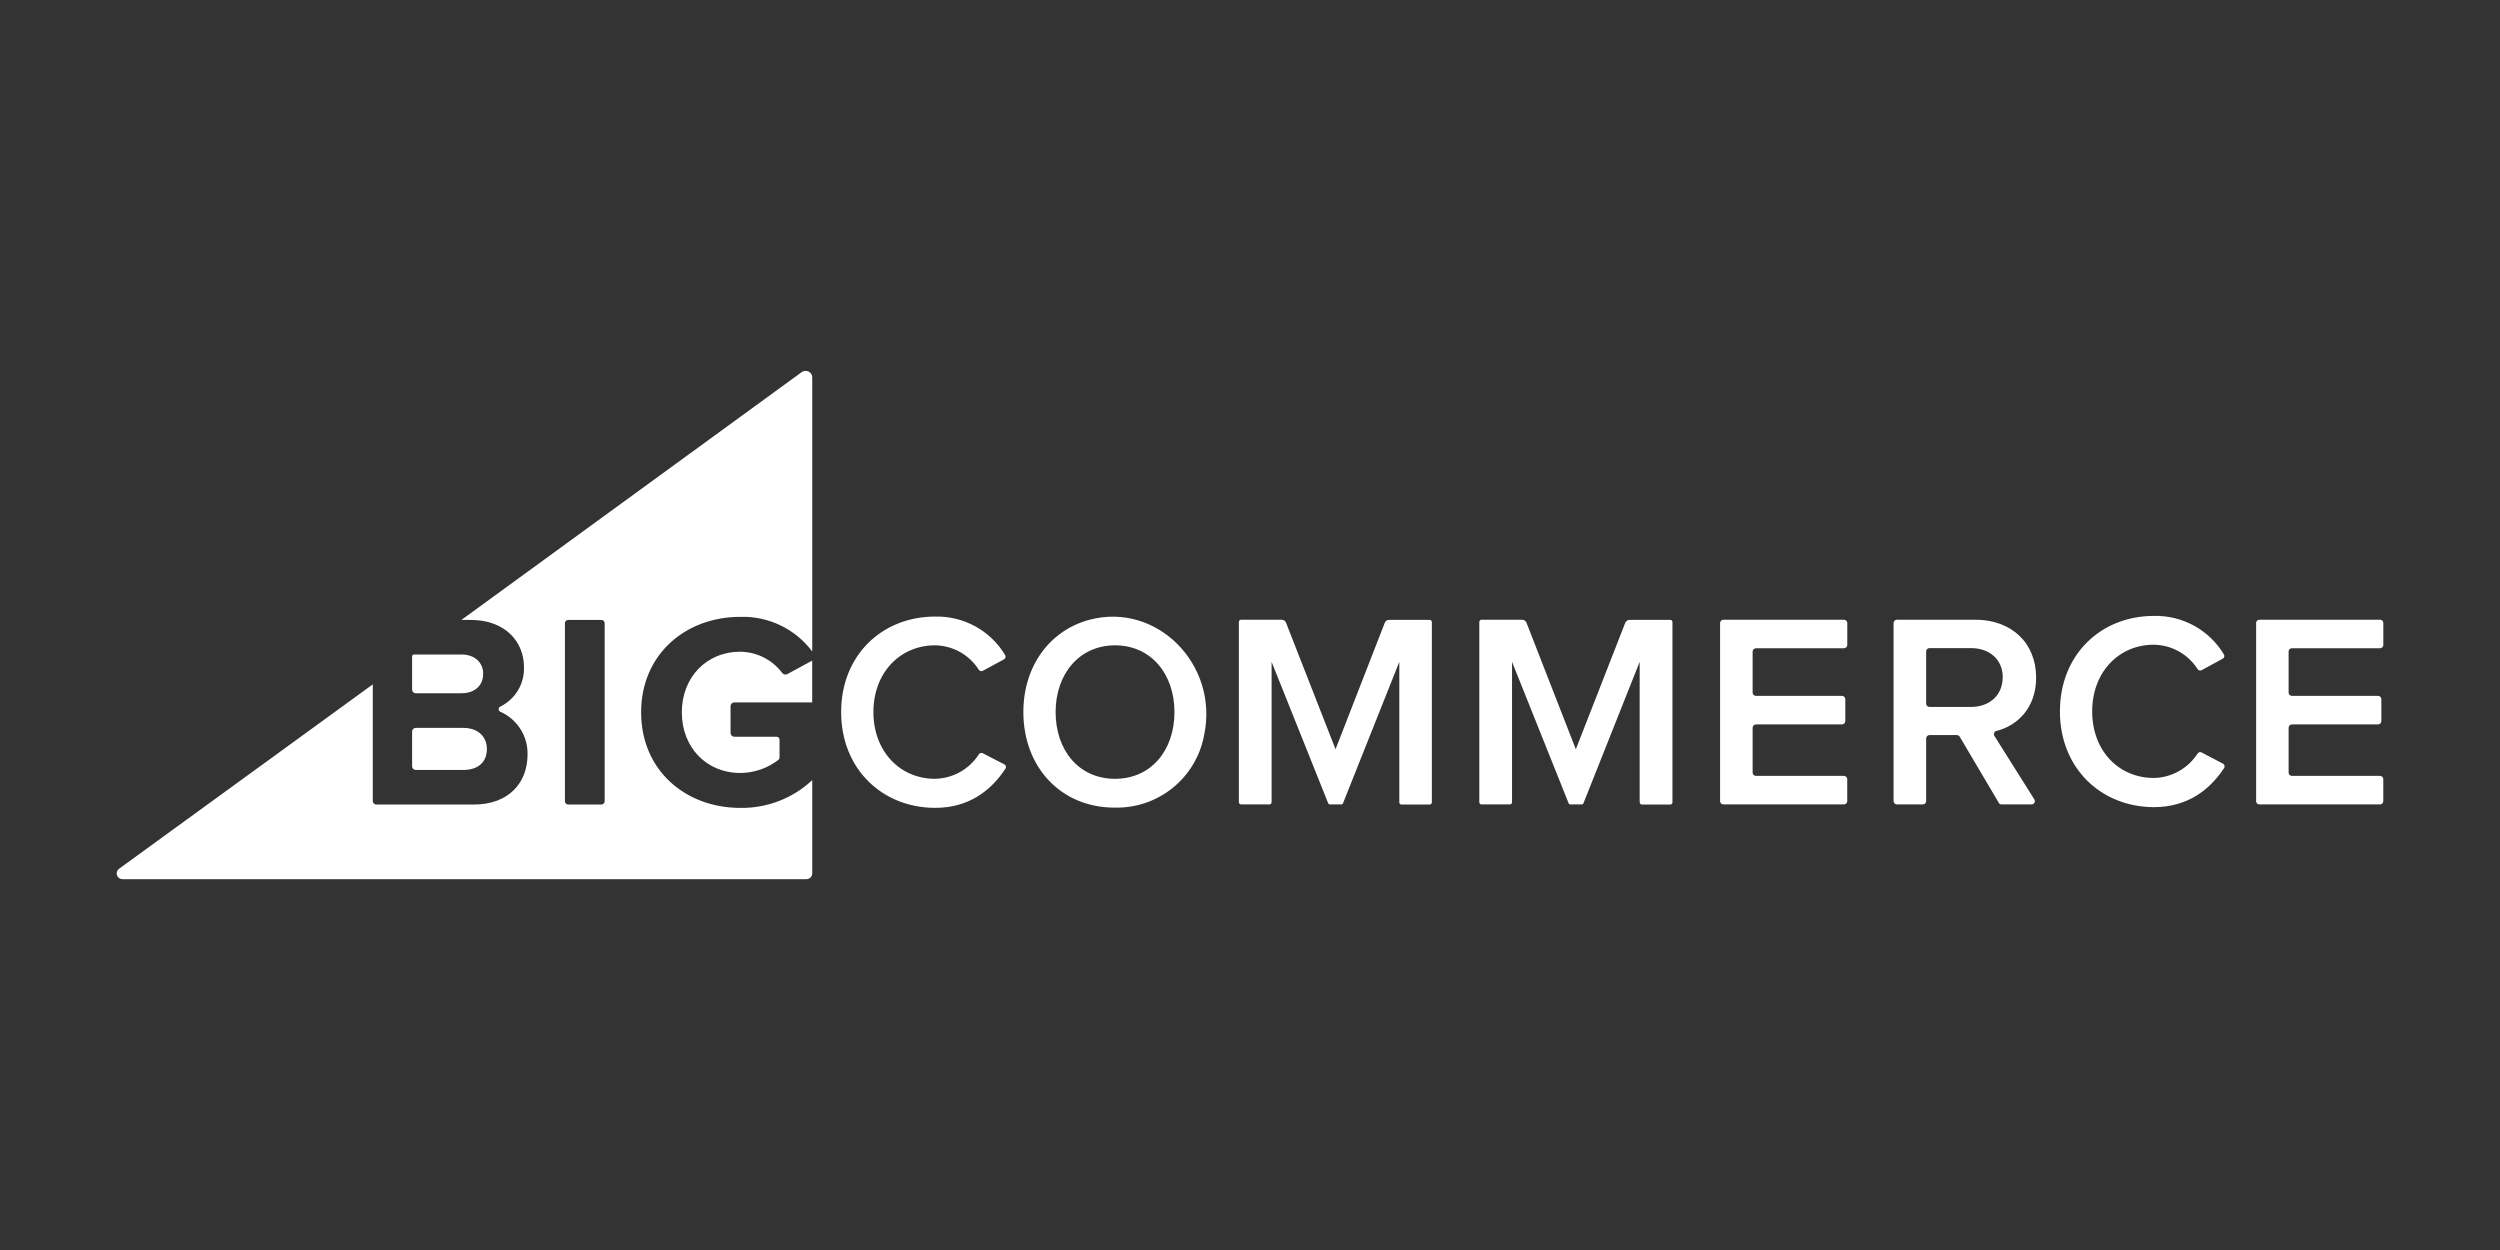 <?xml version="1.0" encoding="UTF-8"?>
<svg xmlns="http://www.w3.org/2000/svg" width="600" height="300" viewBox="0 0 600 300" fill="none">
  <rect x="0" y="0" width="600" height="300" fill="#333333" stroke="none"/>
  <path d="M177.668 148.043C181.005 147.94 184.318 148.643 187.325 150.09C190.332 151.538 192.944 153.688 194.939 156.357V90.565C194.936 90.275 194.853 89.992 194.699 89.746C194.545 89.499 194.326 89.3 194.067 89.169C193.807 89.039 193.516 88.982 193.227 89.005C192.937 89.028 192.659 89.13 192.423 89.3L110.748 148.777H112.924C121.401 148.777 125.753 154.155 125.753 160.074C125.828 162.034 125.333 163.973 124.328 165.659C123.322 167.345 121.849 168.704 120.086 169.575C119.965 169.627 119.862 169.714 119.789 169.825C119.717 169.935 119.678 170.064 119.678 170.196C119.678 170.328 119.717 170.457 119.789 170.567C119.862 170.678 119.965 170.765 120.086 170.817C122.064 171.696 123.738 173.137 124.899 174.96C126.06 176.782 126.657 178.905 126.614 181.063C126.614 187.774 122.205 193.094 113.661 193.094H90.349C90.117 193.094 89.894 193.003 89.728 192.84C89.563 192.678 89.468 192.456 89.465 192.225V164.254L28.575 208.503C28.336 208.675 28.158 208.917 28.068 209.196C27.977 209.475 27.977 209.776 28.07 210.054C28.162 210.332 28.341 210.574 28.581 210.744C28.82 210.915 29.108 211.004 29.402 211H193.545C193.912 211 194.265 210.855 194.526 210.597C194.788 210.339 194.936 209.988 194.939 209.622V187.231C190.27 191.608 184.075 193.998 177.668 193.897C164.578 193.897 153.869 184.927 153.869 170.964C153.869 157.001 164.578 148.043 177.668 148.043ZM145.12 192.292C145.12 192.505 145.035 192.709 144.885 192.86C144.734 193.01 144.529 193.094 144.316 193.094H136.383C136.169 193.094 135.965 193.01 135.814 192.86C135.663 192.709 135.578 192.505 135.578 192.292V149.579C135.578 149.367 135.663 149.163 135.814 149.012C135.965 148.862 136.169 148.777 136.383 148.777H144.316C144.529 148.777 144.734 148.862 144.885 149.012C145.035 149.163 145.12 149.367 145.12 149.579V192.292ZM98.906 165.508V157.532C98.904 157.473 98.914 157.415 98.936 157.36C98.957 157.305 98.99 157.255 99.031 157.213C99.072 157.171 99.121 157.138 99.176 157.115C99.23 157.092 99.288 157.08 99.347 157.08H110.748C113.955 157.08 115.961 159.001 115.961 161.735C115.961 164.468 114.001 166.378 110.748 166.378H99.778C99.663 166.379 99.549 166.358 99.442 166.314C99.336 166.271 99.239 166.207 99.158 166.126C99.076 166.045 99.012 165.949 98.969 165.842C98.925 165.736 98.904 165.622 98.906 165.508ZM98.906 183.91V175.562C98.904 175.447 98.925 175.333 98.969 175.227C99.012 175.121 99.076 175.025 99.158 174.943C99.239 174.862 99.336 174.798 99.442 174.755C99.549 174.712 99.663 174.691 99.778 174.692H111.19C114.873 174.692 116.856 176.951 116.856 179.742C116.856 182.927 114.726 184.791 111.19 184.791H99.778C99.662 184.791 99.548 184.768 99.442 184.724C99.335 184.68 99.238 184.615 99.157 184.533C99.076 184.451 99.012 184.353 98.969 184.247C98.925 184.14 98.904 184.025 98.906 183.91ZM188.944 161.791L194.927 158.549V168.569H176.274C176.024 168.569 175.785 168.668 175.609 168.844C175.432 169.02 175.333 169.258 175.333 169.507V175.878C175.333 176.127 175.432 176.365 175.609 176.541C175.785 176.717 176.024 176.816 176.274 176.816H186.382C186.569 176.816 186.748 176.89 186.879 177.021C187.011 177.152 187.085 177.33 187.085 177.516V181.786C187.089 181.893 187.068 181.999 187.025 182.097C186.982 182.195 186.917 182.282 186.836 182.351C184.215 184.387 180.99 185.499 177.668 185.514C169.519 185.514 163.638 179.335 163.638 170.964C163.638 162.593 169.519 156.414 177.668 156.414C179.628 156.436 181.556 156.908 183.304 157.793C185.051 158.679 186.57 159.954 187.742 161.52C187.881 161.696 188.076 161.819 188.295 161.869C188.513 161.918 188.743 161.891 188.944 161.791ZM201.874 170.896C201.874 157.205 211.734 147.975 224.438 147.975C227.803 147.897 231.129 148.708 234.077 150.327C237.025 151.947 239.49 154.316 241.221 157.193C241.277 157.28 241.314 157.378 241.33 157.48C241.346 157.582 241.341 157.687 241.314 157.786C241.287 157.886 241.24 157.979 241.175 158.06C241.111 158.141 241.03 158.207 240.938 158.255L235.861 161C235.699 161.085 235.51 161.105 235.334 161.057C235.157 161.009 235.006 160.896 234.909 160.741C233.789 158.973 232.246 157.512 230.418 156.488C228.589 155.465 226.534 154.911 224.438 154.877C215.927 154.877 209.615 161.531 209.615 170.896C209.615 180.261 215.927 186.915 224.438 186.915C226.534 186.868 228.587 186.308 230.415 185.283C232.243 184.259 233.791 182.802 234.92 181.041C235.015 180.887 235.164 180.773 235.338 180.723C235.512 180.673 235.699 180.69 235.861 180.77L240.972 183.413C241.076 183.457 241.169 183.524 241.244 183.609C241.318 183.695 241.371 183.796 241.4 183.905C241.428 184.015 241.431 184.129 241.408 184.24C241.385 184.35 241.337 184.454 241.267 184.543C237.946 189.57 232.688 193.885 224.438 193.885C211.734 193.863 201.874 184.554 201.874 170.896ZM245.607 170.896C245.607 159.871 251.931 151.296 261.473 148.743C277.667 144.439 292.524 159.532 289 176.375C288.097 181.353 285.441 185.846 281.51 189.046C277.58 192.246 272.632 193.942 267.559 193.829C254.673 193.863 245.607 184.159 245.607 170.896ZM281.872 170.896C281.872 161.723 276.205 154.877 267.615 154.877C259.025 154.877 253.347 161.757 253.347 170.896C253.347 180.035 258.9 186.915 267.604 186.915C276.307 186.915 281.872 180.035 281.872 170.896ZM335.838 192.507V158.843L322.307 192.823C322.279 192.894 322.231 192.954 322.168 192.996C322.105 193.039 322.031 193.061 321.955 193.061H319.122C319.048 193.06 318.976 193.038 318.915 192.995C318.854 192.953 318.808 192.893 318.782 192.823L305.183 158.843V192.541C305.18 192.678 305.124 192.808 305.027 192.905C304.93 193.002 304.799 193.058 304.662 193.061H297.862C297.723 193.061 297.589 193.006 297.489 192.909C297.39 192.812 297.332 192.68 297.33 192.541V149.263C297.33 149.122 297.386 148.987 297.486 148.888C297.585 148.788 297.721 148.732 297.862 148.732H307.642C307.852 148.741 308.056 148.808 308.23 148.926C308.404 149.043 308.542 149.207 308.628 149.399L320.528 179.821L332.359 149.432C332.438 149.236 332.574 149.068 332.75 148.949C332.925 148.83 333.133 148.766 333.345 148.766H343.125C343.264 148.769 343.397 148.826 343.494 148.925C343.592 149.025 343.646 149.158 343.646 149.297V192.575C343.643 192.712 343.587 192.842 343.49 192.939C343.393 193.036 343.262 193.092 343.125 193.094H336.325C336.186 193.086 336.056 193.023 335.962 192.919C335.869 192.816 335.82 192.68 335.827 192.541L335.838 192.507ZM412.821 192.225V149.534C412.821 149.321 412.906 149.117 413.057 148.967C413.208 148.817 413.412 148.732 413.626 148.732H442.547C442.76 148.732 442.965 148.817 443.116 148.967C443.266 149.117 443.351 149.321 443.351 149.534V154.776C443.351 154.989 443.266 155.193 443.116 155.343C442.965 155.493 442.76 155.578 442.547 155.578H421.434C421.22 155.578 421.016 155.662 420.865 155.813C420.714 155.963 420.629 156.167 420.629 156.38V166.208C420.629 166.421 420.714 166.625 420.865 166.775C421.016 166.926 421.22 167.01 421.434 167.01H442.071C442.284 167.01 442.489 167.095 442.64 167.245C442.79 167.396 442.875 167.6 442.875 167.812V173.054C442.875 173.267 442.79 173.471 442.64 173.621C442.489 173.772 442.284 173.856 442.071 173.856H421.434C421.22 173.856 421.016 173.941 420.865 174.091C420.714 174.241 420.629 174.445 420.629 174.658V185.413C420.629 185.625 420.714 185.829 420.865 185.98C421.016 186.13 421.22 186.215 421.434 186.215H442.535C442.749 186.215 442.953 186.299 443.104 186.45C443.255 186.6 443.34 186.804 443.34 187.017V192.259C443.34 192.471 443.255 192.675 443.104 192.826C442.953 192.976 442.749 193.061 442.535 193.061H413.614C413.401 193.061 413.196 192.976 413.045 192.826C412.894 192.675 412.81 192.471 412.81 192.259L412.821 192.225ZM479.684 192.631L470.334 176.816C470.263 176.696 470.162 176.596 470.041 176.527C469.92 176.457 469.783 176.421 469.643 176.42H463.081C462.87 176.42 462.667 176.503 462.516 176.651C462.366 176.799 462.28 177 462.277 177.211V192.27C462.277 192.48 462.193 192.681 462.044 192.829C461.896 192.977 461.694 193.061 461.483 193.061H455.262C455.05 193.061 454.847 192.978 454.697 192.83C454.546 192.682 454.46 192.481 454.457 192.27V149.534C454.457 149.321 454.542 149.117 454.693 148.967C454.844 148.817 455.048 148.732 455.262 148.732H474.04C482.857 148.732 488.671 154.38 488.671 162.627C488.671 169.925 484.138 174.172 479.174 175.415C479.049 175.442 478.932 175.498 478.832 175.579C478.733 175.66 478.655 175.763 478.604 175.88C478.553 175.997 478.531 176.125 478.539 176.252C478.548 176.38 478.587 176.503 478.653 176.612L488.24 191.852C488.315 191.972 488.356 192.11 488.36 192.252C488.363 192.393 488.328 192.533 488.259 192.657C488.189 192.78 488.088 192.883 487.965 192.954C487.842 193.025 487.702 193.062 487.56 193.061H480.375C480.233 193.062 480.094 193.026 479.97 192.957C479.847 192.888 479.744 192.787 479.672 192.665L479.684 192.631ZM480.658 162.525C480.658 158.267 477.451 155.544 473.043 155.544H463.081C462.868 155.544 462.663 155.629 462.512 155.779C462.362 155.929 462.277 156.133 462.277 156.346V168.874C462.277 168.979 462.298 169.083 462.338 169.179C462.379 169.276 462.438 169.364 462.513 169.437C462.588 169.511 462.677 169.569 462.774 169.608C462.872 169.647 462.976 169.666 463.081 169.665H473.043C477.44 169.665 480.647 166.875 480.647 162.559L480.658 162.525ZM541.47 192.247V149.523C541.468 149.42 541.487 149.317 541.526 149.221C541.564 149.125 541.622 149.038 541.695 148.964C541.767 148.891 541.854 148.832 541.95 148.792C542.045 148.753 542.148 148.732 542.252 148.732H571.218C571.322 148.732 571.424 148.753 571.52 148.792C571.615 148.832 571.702 148.891 571.775 148.964C571.848 149.038 571.905 149.125 571.944 149.221C571.982 149.317 572.001 149.42 572 149.523V154.798C572 155.005 571.917 155.203 571.771 155.35C571.624 155.496 571.425 155.578 571.218 155.578H550.06C549.851 155.578 549.651 155.66 549.503 155.806C549.354 155.951 549.269 156.15 549.267 156.357V166.231C549.269 166.439 549.354 166.637 549.503 166.783C549.651 166.928 549.851 167.01 550.06 167.01H570.731C570.834 167.009 570.937 167.028 571.033 167.066C571.13 167.105 571.217 167.162 571.291 167.235C571.365 167.307 571.423 167.393 571.463 167.489C571.503 167.584 571.524 167.686 571.524 167.79V173.077C571.524 173.18 571.503 173.282 571.463 173.378C571.423 173.473 571.365 173.559 571.291 173.632C571.217 173.704 571.13 173.762 571.033 173.8C570.937 173.839 570.834 173.858 570.731 173.856H550.06C549.851 173.856 549.651 173.938 549.503 174.084C549.354 174.23 549.269 174.428 549.267 174.636V185.435C549.269 185.643 549.354 185.841 549.503 185.987C549.651 186.133 549.851 186.215 550.06 186.215H571.207C571.414 186.215 571.613 186.297 571.76 186.443C571.906 186.589 571.989 186.787 571.989 186.994V192.281C571.989 192.488 571.906 192.686 571.76 192.832C571.613 192.978 571.414 193.061 571.207 193.061H542.24C542.033 193.061 541.834 192.978 541.687 192.832C541.541 192.686 541.458 192.488 541.458 192.281L541.47 192.247ZM494.382 170.749C494.382 157.058 504.242 147.817 516.946 147.817C520.312 147.74 523.639 148.553 526.587 150.174C529.535 151.796 532 154.167 533.729 157.046C533.785 157.133 533.822 157.229 533.838 157.331C533.854 157.432 533.848 157.535 533.821 157.634C533.795 157.733 533.747 157.826 533.683 157.905C533.618 157.985 533.538 158.05 533.446 158.097L528.369 160.853C528.205 160.937 528.016 160.955 527.839 160.905C527.663 160.855 527.512 160.739 527.417 160.582C526.295 158.818 524.751 157.359 522.923 156.338C521.095 155.316 519.041 154.764 516.946 154.731C508.435 154.731 502.123 161.373 502.123 170.749C502.123 180.126 508.435 186.712 516.946 186.712C519.04 186.668 521.092 186.11 522.918 185.088C524.745 184.065 526.29 182.609 527.417 180.849C527.515 180.696 527.666 180.584 527.842 180.534C528.017 180.484 528.204 180.499 528.369 180.578L533.457 183.255C533.559 183.302 533.649 183.371 533.72 183.457C533.792 183.542 533.844 183.643 533.872 183.751C533.9 183.859 533.904 183.971 533.883 184.081C533.862 184.191 533.818 184.294 533.752 184.385C530.432 189.4 525.173 193.716 516.923 193.716C504.242 193.671 494.382 184.373 494.382 170.749ZM393.521 192.541V158.843L380.013 192.823C379.985 192.894 379.937 192.954 379.874 192.996C379.811 193.039 379.737 193.061 379.662 193.061H376.828C376.754 193.06 376.682 193.038 376.621 192.995C376.56 192.953 376.514 192.893 376.488 192.823L362.889 158.843V192.541C362.889 192.679 362.834 192.811 362.736 192.908C362.639 193.006 362.506 193.061 362.368 193.061H355.568C355.429 193.061 355.295 193.006 355.196 192.909C355.096 192.812 355.039 192.68 355.036 192.541V149.263C355.036 149.122 355.092 148.987 355.192 148.888C355.291 148.788 355.427 148.732 355.568 148.732H365.348C365.559 148.741 365.762 148.808 365.936 148.926C366.11 149.043 366.248 149.207 366.334 149.399L378.2 179.821L390.076 149.432C390.162 149.241 390.3 149.077 390.474 148.96C390.648 148.842 390.852 148.775 391.062 148.766H400.865C400.934 148.766 401.003 148.78 401.067 148.807C401.131 148.833 401.189 148.873 401.238 148.922C401.286 148.972 401.324 149.03 401.35 149.095C401.375 149.159 401.388 149.228 401.386 149.297V192.575C401.386 192.713 401.331 192.845 401.234 192.942C401.136 193.04 401.003 193.094 400.865 193.094H394.065C393.994 193.093 393.924 193.077 393.86 193.049C393.795 193.02 393.736 192.979 393.688 192.927C393.639 192.875 393.602 192.815 393.577 192.748C393.552 192.682 393.541 192.612 393.544 192.541H393.521Z" fill="white"></path>
</svg>
